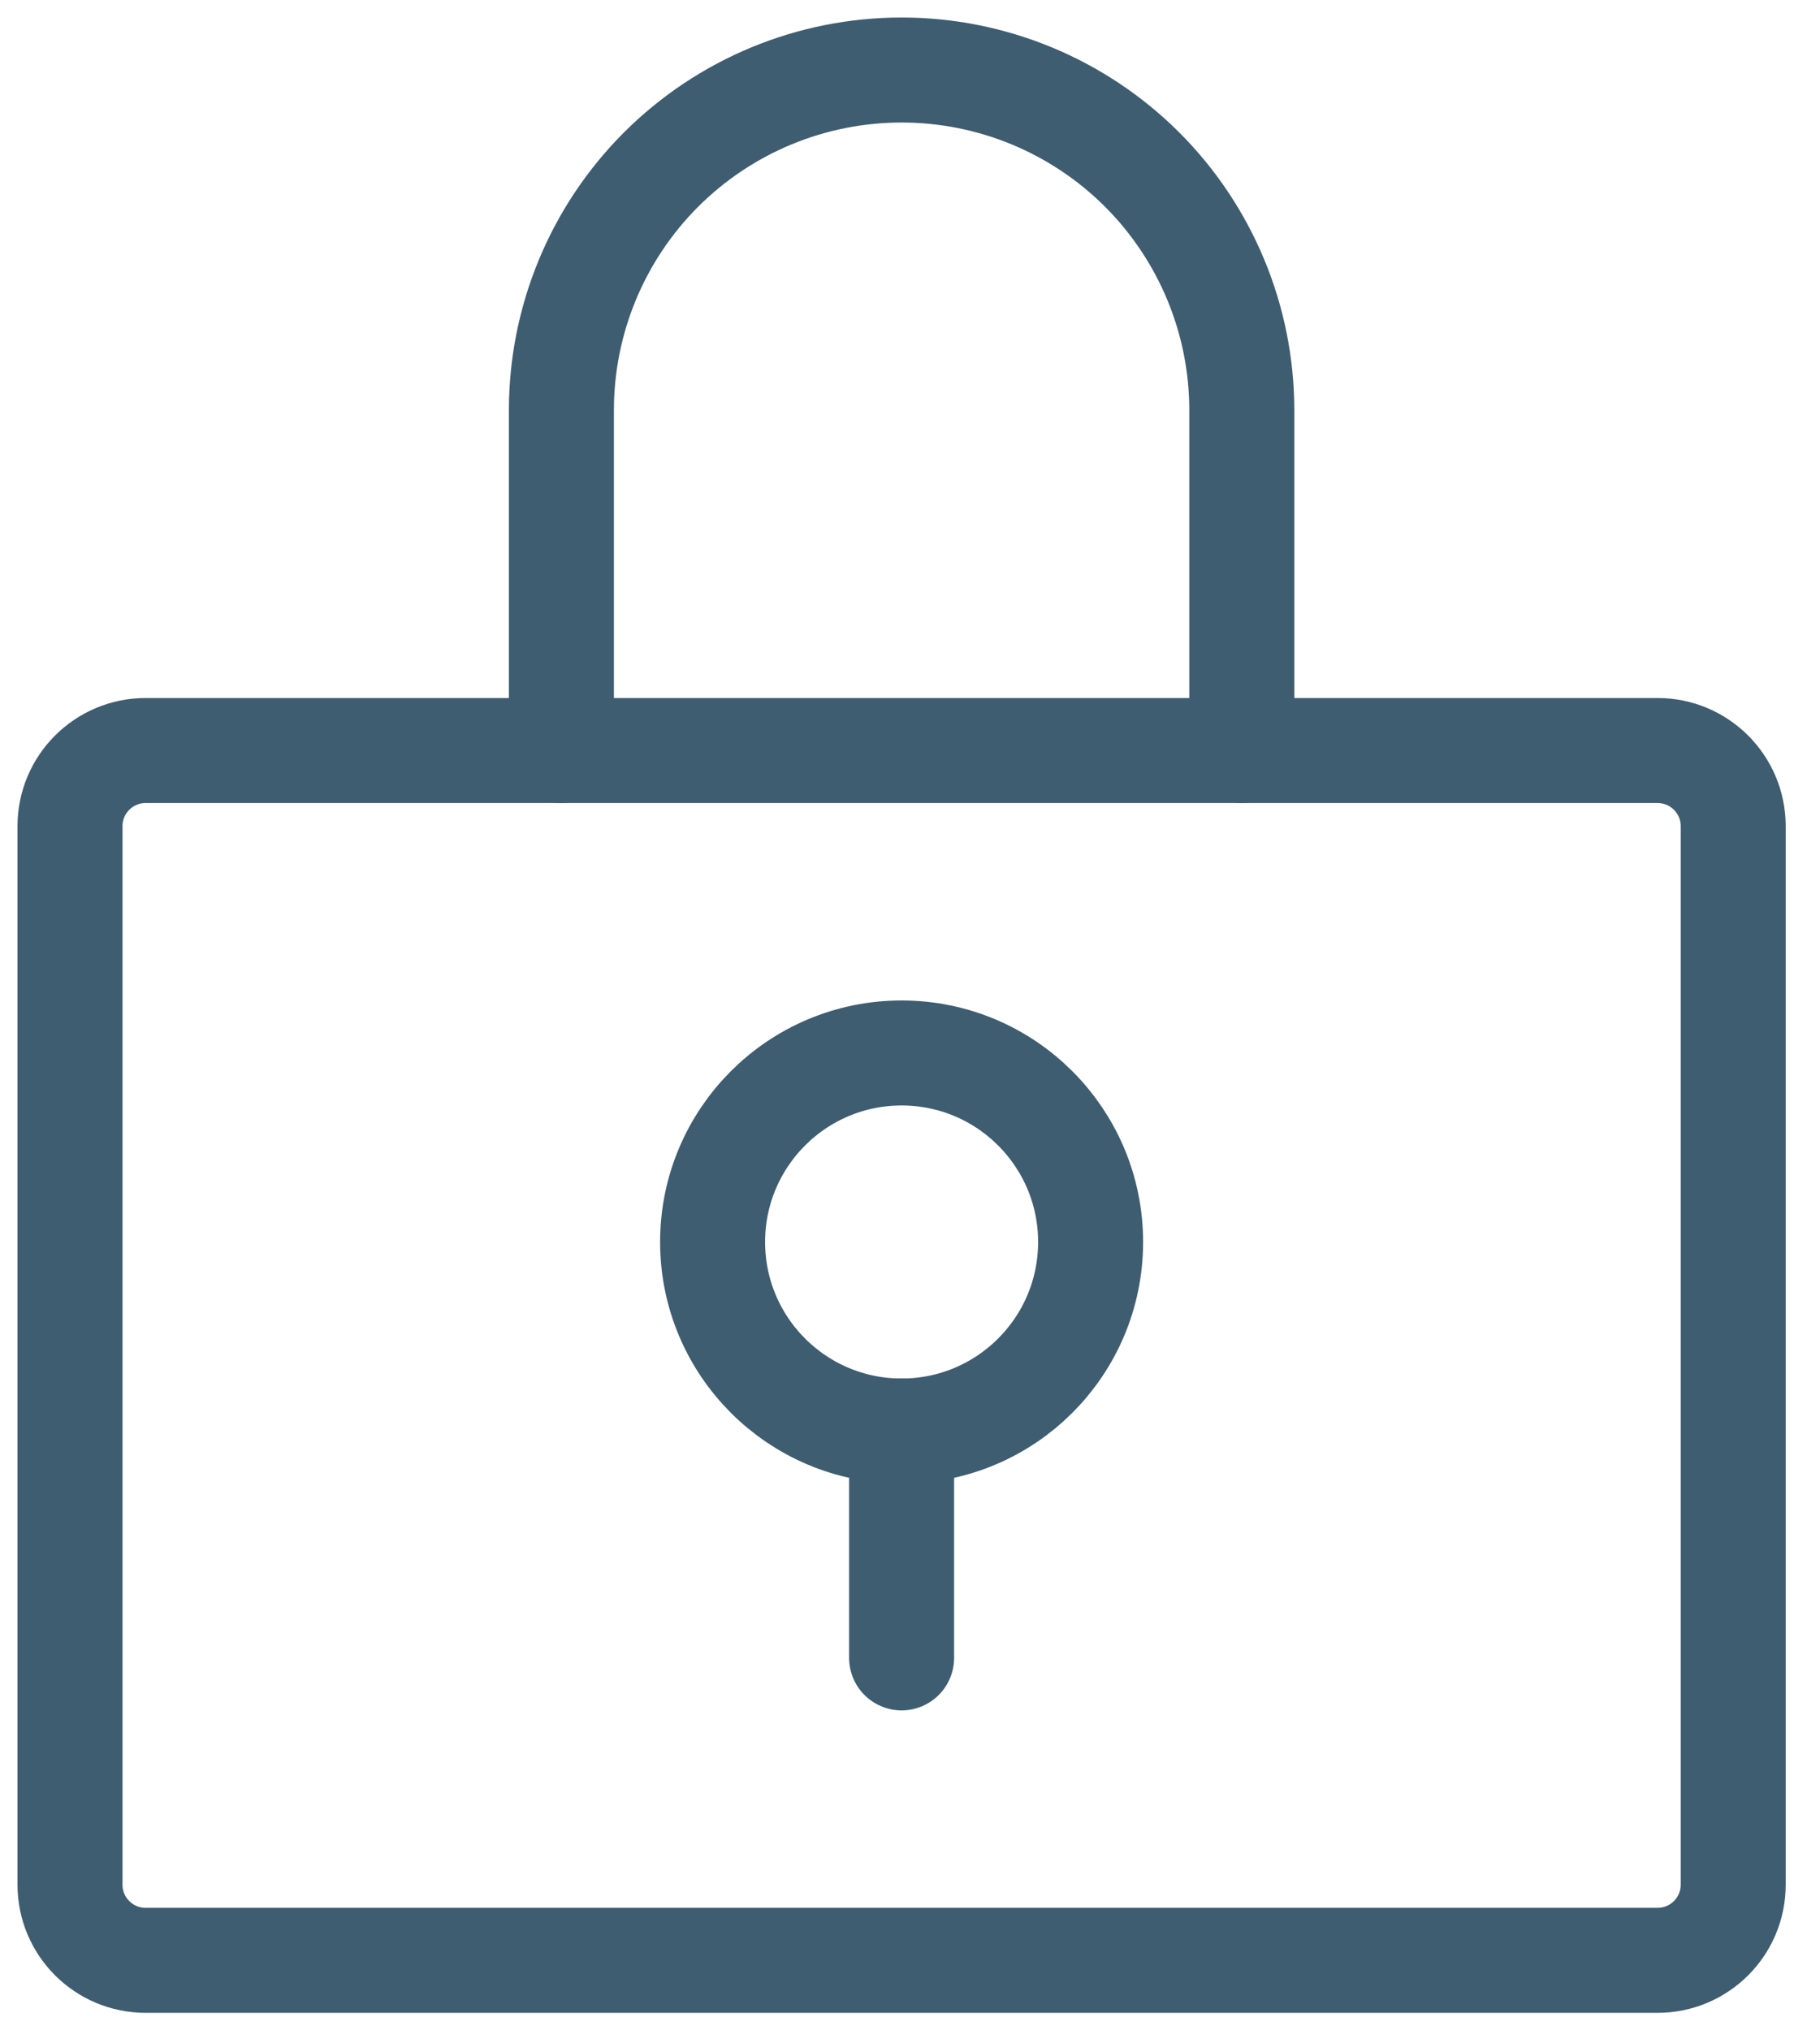 <svg fill="none" viewBox="0 0 26 29" height="29" width="26" xmlns="http://www.w3.org/2000/svg"><path stroke-linejoin="round" stroke-linecap="round" stroke-width="1.5" stroke="#3F5D70" d="M12.88 20.44C14.371 20.44 15.58 19.231 15.58 17.74C15.58 16.249 14.371 15.04 12.88 15.04C11.389 15.04 10.18 16.249 10.18 17.74C10.18 19.231 11.389 20.44 12.88 20.44Z"></path><path stroke-linejoin="round" stroke-linecap="round" stroke-width="1.5" stroke="#3F5D70" d="M12.88 20.44V23.68"></path><path stroke-linejoin="round" stroke-linecap="round" stroke-width="1.5" stroke="#3F5D70" d="M23.68 10.72H2.08C1.484 10.72 1 11.204 1 11.8V26.92C1 27.517 1.484 28 2.08 28H23.68C24.276 28 24.76 27.517 24.76 26.92V11.8C24.76 11.204 24.276 10.72 23.68 10.72Z"></path><path stroke-linejoin="round" stroke-linecap="round" stroke-width="1.5" stroke="#3F5D70" d="M8.02 10.72V5.86C8.02 4.571 8.532 3.335 9.443 2.423C10.355 1.512 11.591 1 12.88 1C14.169 1 15.405 1.512 16.317 2.423C17.228 3.335 17.74 4.571 17.74 5.86V10.72"></path></svg> 